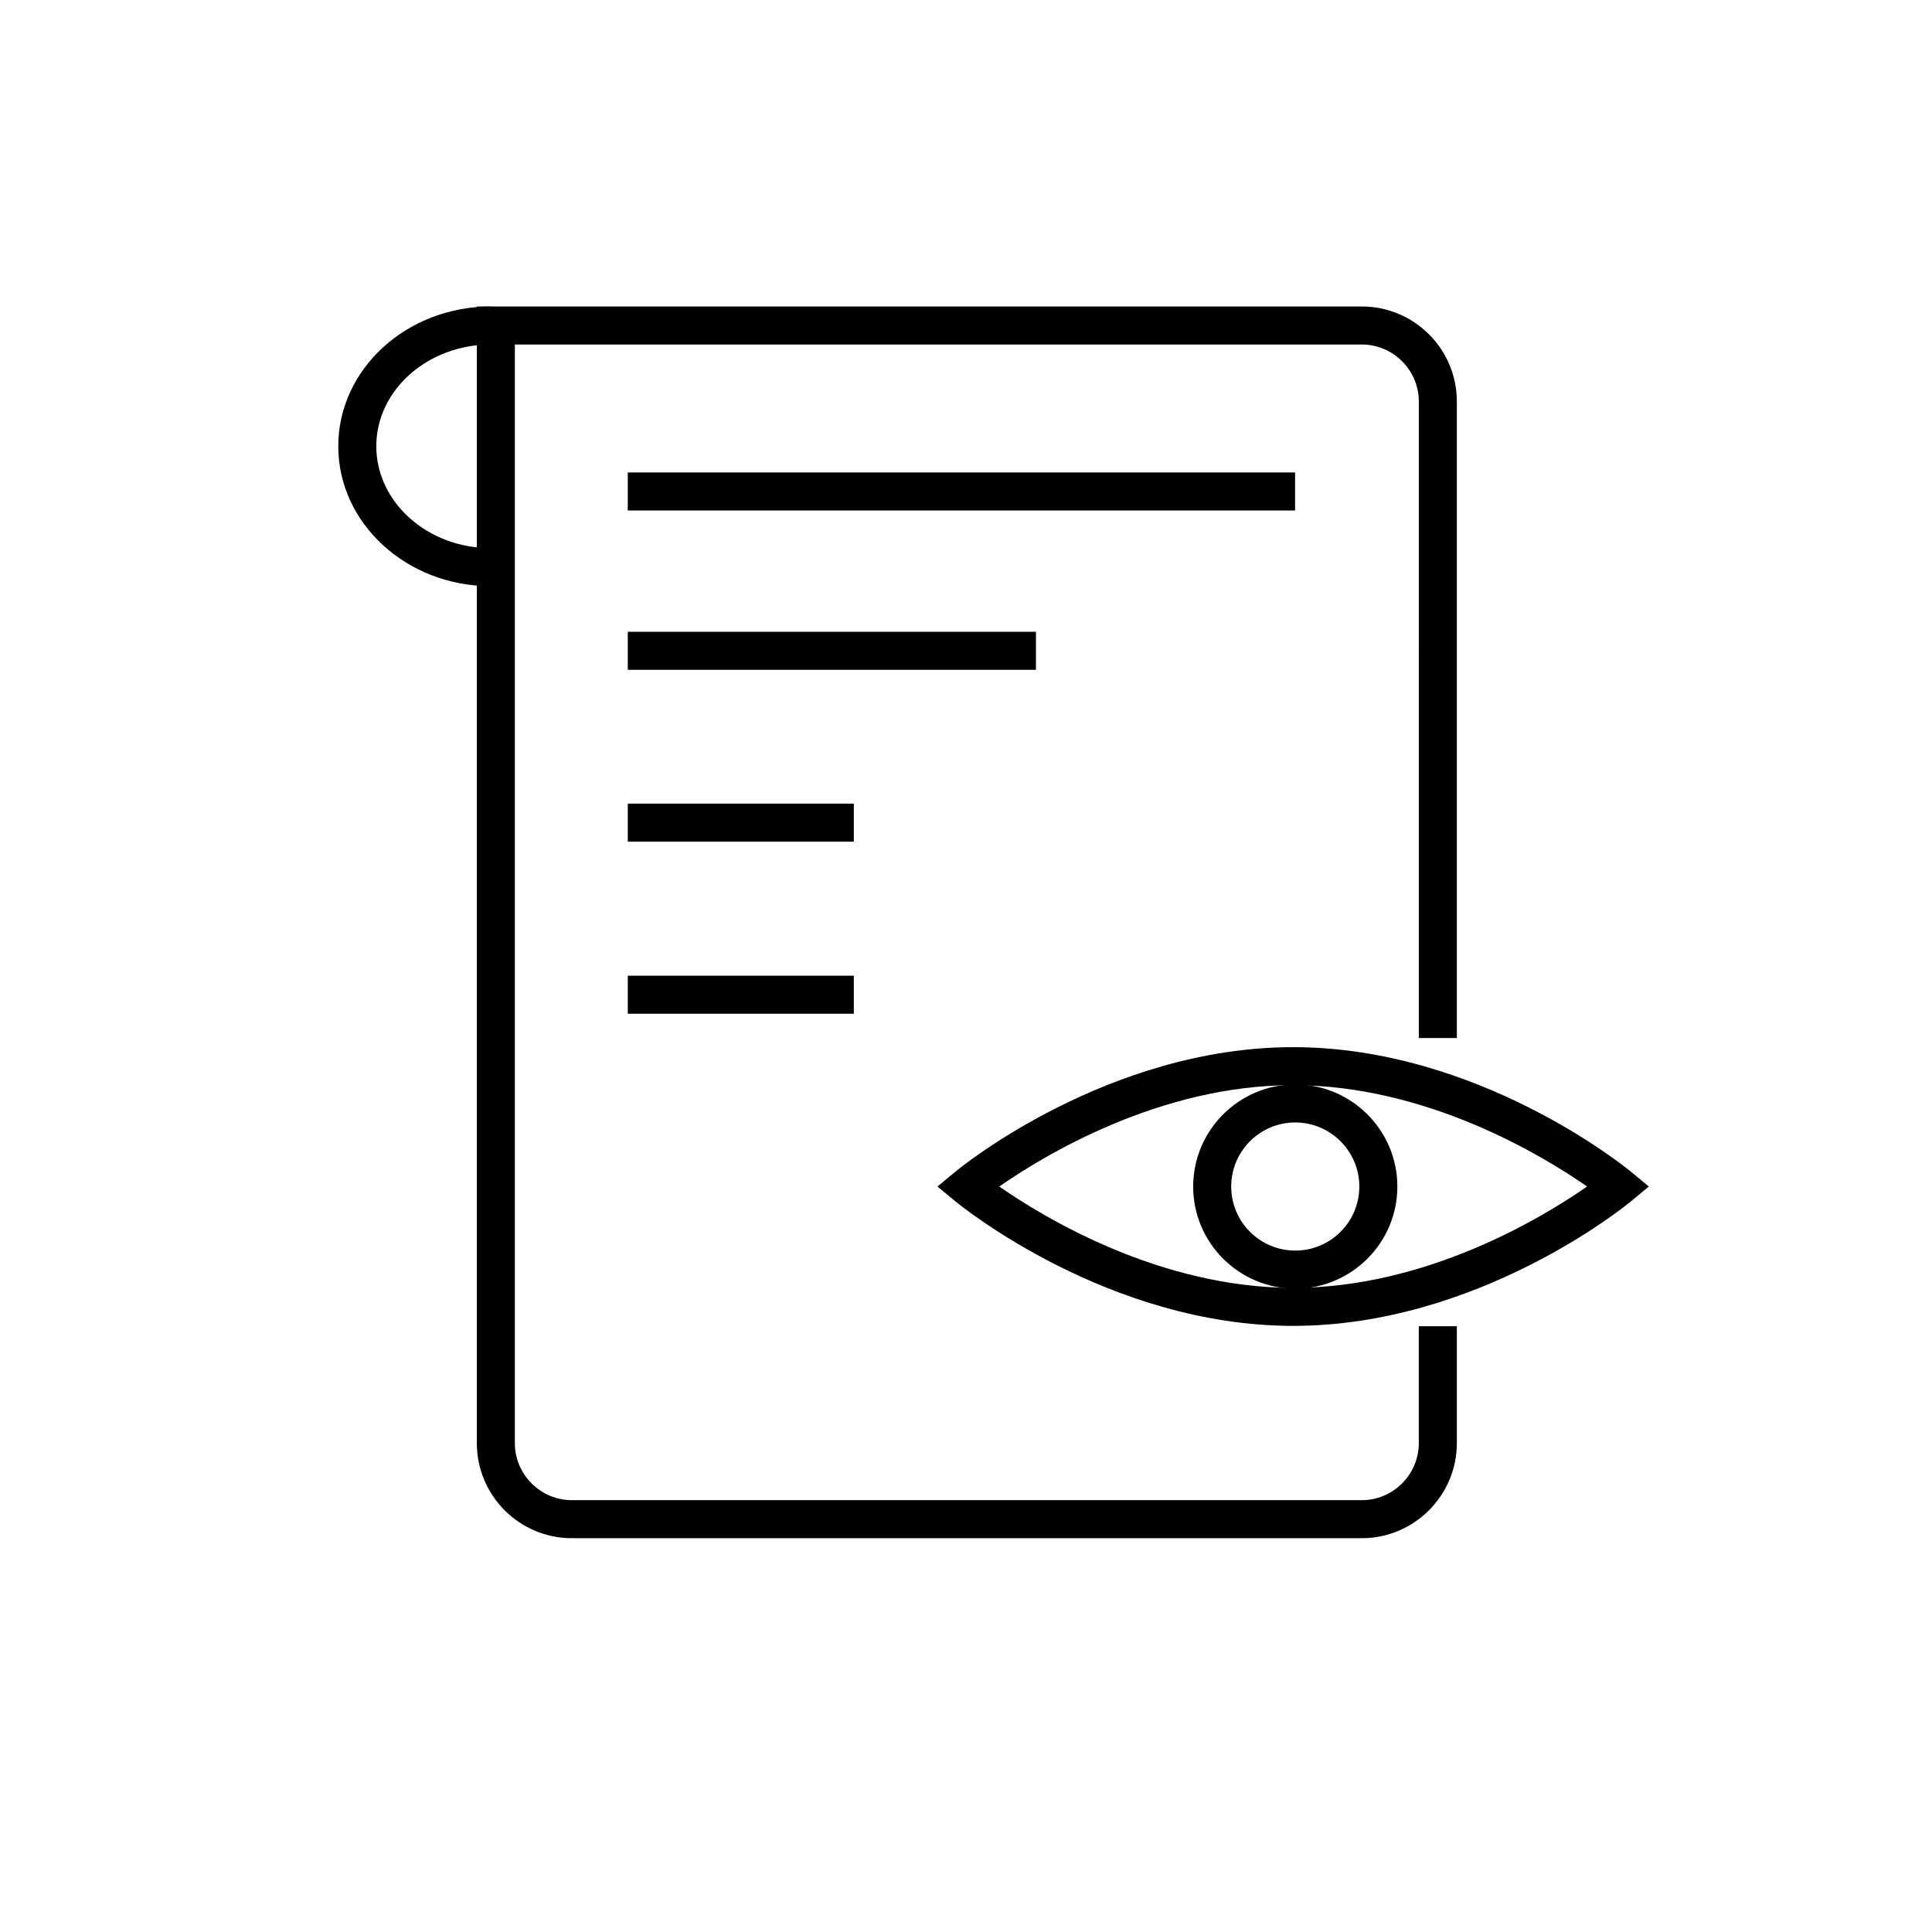 <?xml version="1.0" encoding="UTF-8"?>
<!-- Uploaded to: SVG Find, www.svgrepo.com, Generator: SVG Find Mixer Tools -->
<svg fill="#000000" width="800px" height="800px" version="1.1" viewBox="144 144 512 512" xmlns="http://www.w3.org/2000/svg">
 <g>
  <path d="m504.89 551.64h-209.33c-13.906 0-25.191-11.285-25.191-25.191v-301.23h234.52c13.906 0 25.191 11.285 25.191 25.191v168.68h-10.078l0.004-168.68c0-8.312-6.801-15.113-15.113-15.113h-224.45v291.15c0 8.312 6.801 15.113 15.113 15.113h209.33c8.312 0 15.113-6.801 15.113-15.113v-30.984h10.078v30.984c0 13.855-11.285 25.191-25.191 25.191z"/>
  <path d="m274.05 299.34c-22.27 0-40.406-16.625-40.406-37.082 0-20.453 18.137-37.031 40.406-37.031v10.078c-16.727 0-30.328 12.09-30.328 26.953 0 14.863 13.602 27.004 30.328 27.004z"/>
  <path d="m310.37 269.21h176.84v10.078h-176.84z"/>
  <path d="m310.37 311.43h108.17v10.078h-108.17z"/>
  <path d="m310.37 356.97h59.902v10.078h-59.902z"/>
  <path d="m310.37 402.57h59.902v10.078h-59.902z"/>
  <path d="m486.7 495.37c-48.969 0-87.965-31.738-89.578-33.051l-4.684-3.879 4.684-3.879c1.613-1.359 40.605-33.051 89.578-33.051 48.969 0 87.965 31.738 89.578 33.051l4.684 3.879-4.684 3.879c-1.613 1.359-40.605 33.051-89.578 33.051zm-77.887-36.93c11.891 8.262 42.523 26.852 77.891 26.852 35.367 0 66-18.59 77.891-26.852-11.891-8.262-42.523-26.852-77.891-26.852-35.32-0.055-66 18.59-77.891 26.852z"/>
  <path d="m487.26 485.5c-14.914 0-27.055-12.141-27.055-27.055 0-14.914 12.141-27.055 27.055-27.055 14.914 0 27.055 12.141 27.055 27.055 0 14.91-12.141 27.055-27.055 27.055zm0-44.035c-9.371 0-16.977 7.609-16.977 16.977 0 9.371 7.609 16.977 16.977 16.977 9.371 0 16.977-7.609 16.977-16.977 0.004-9.367-7.656-16.977-16.977-16.977z"/>
 </g>
</svg>